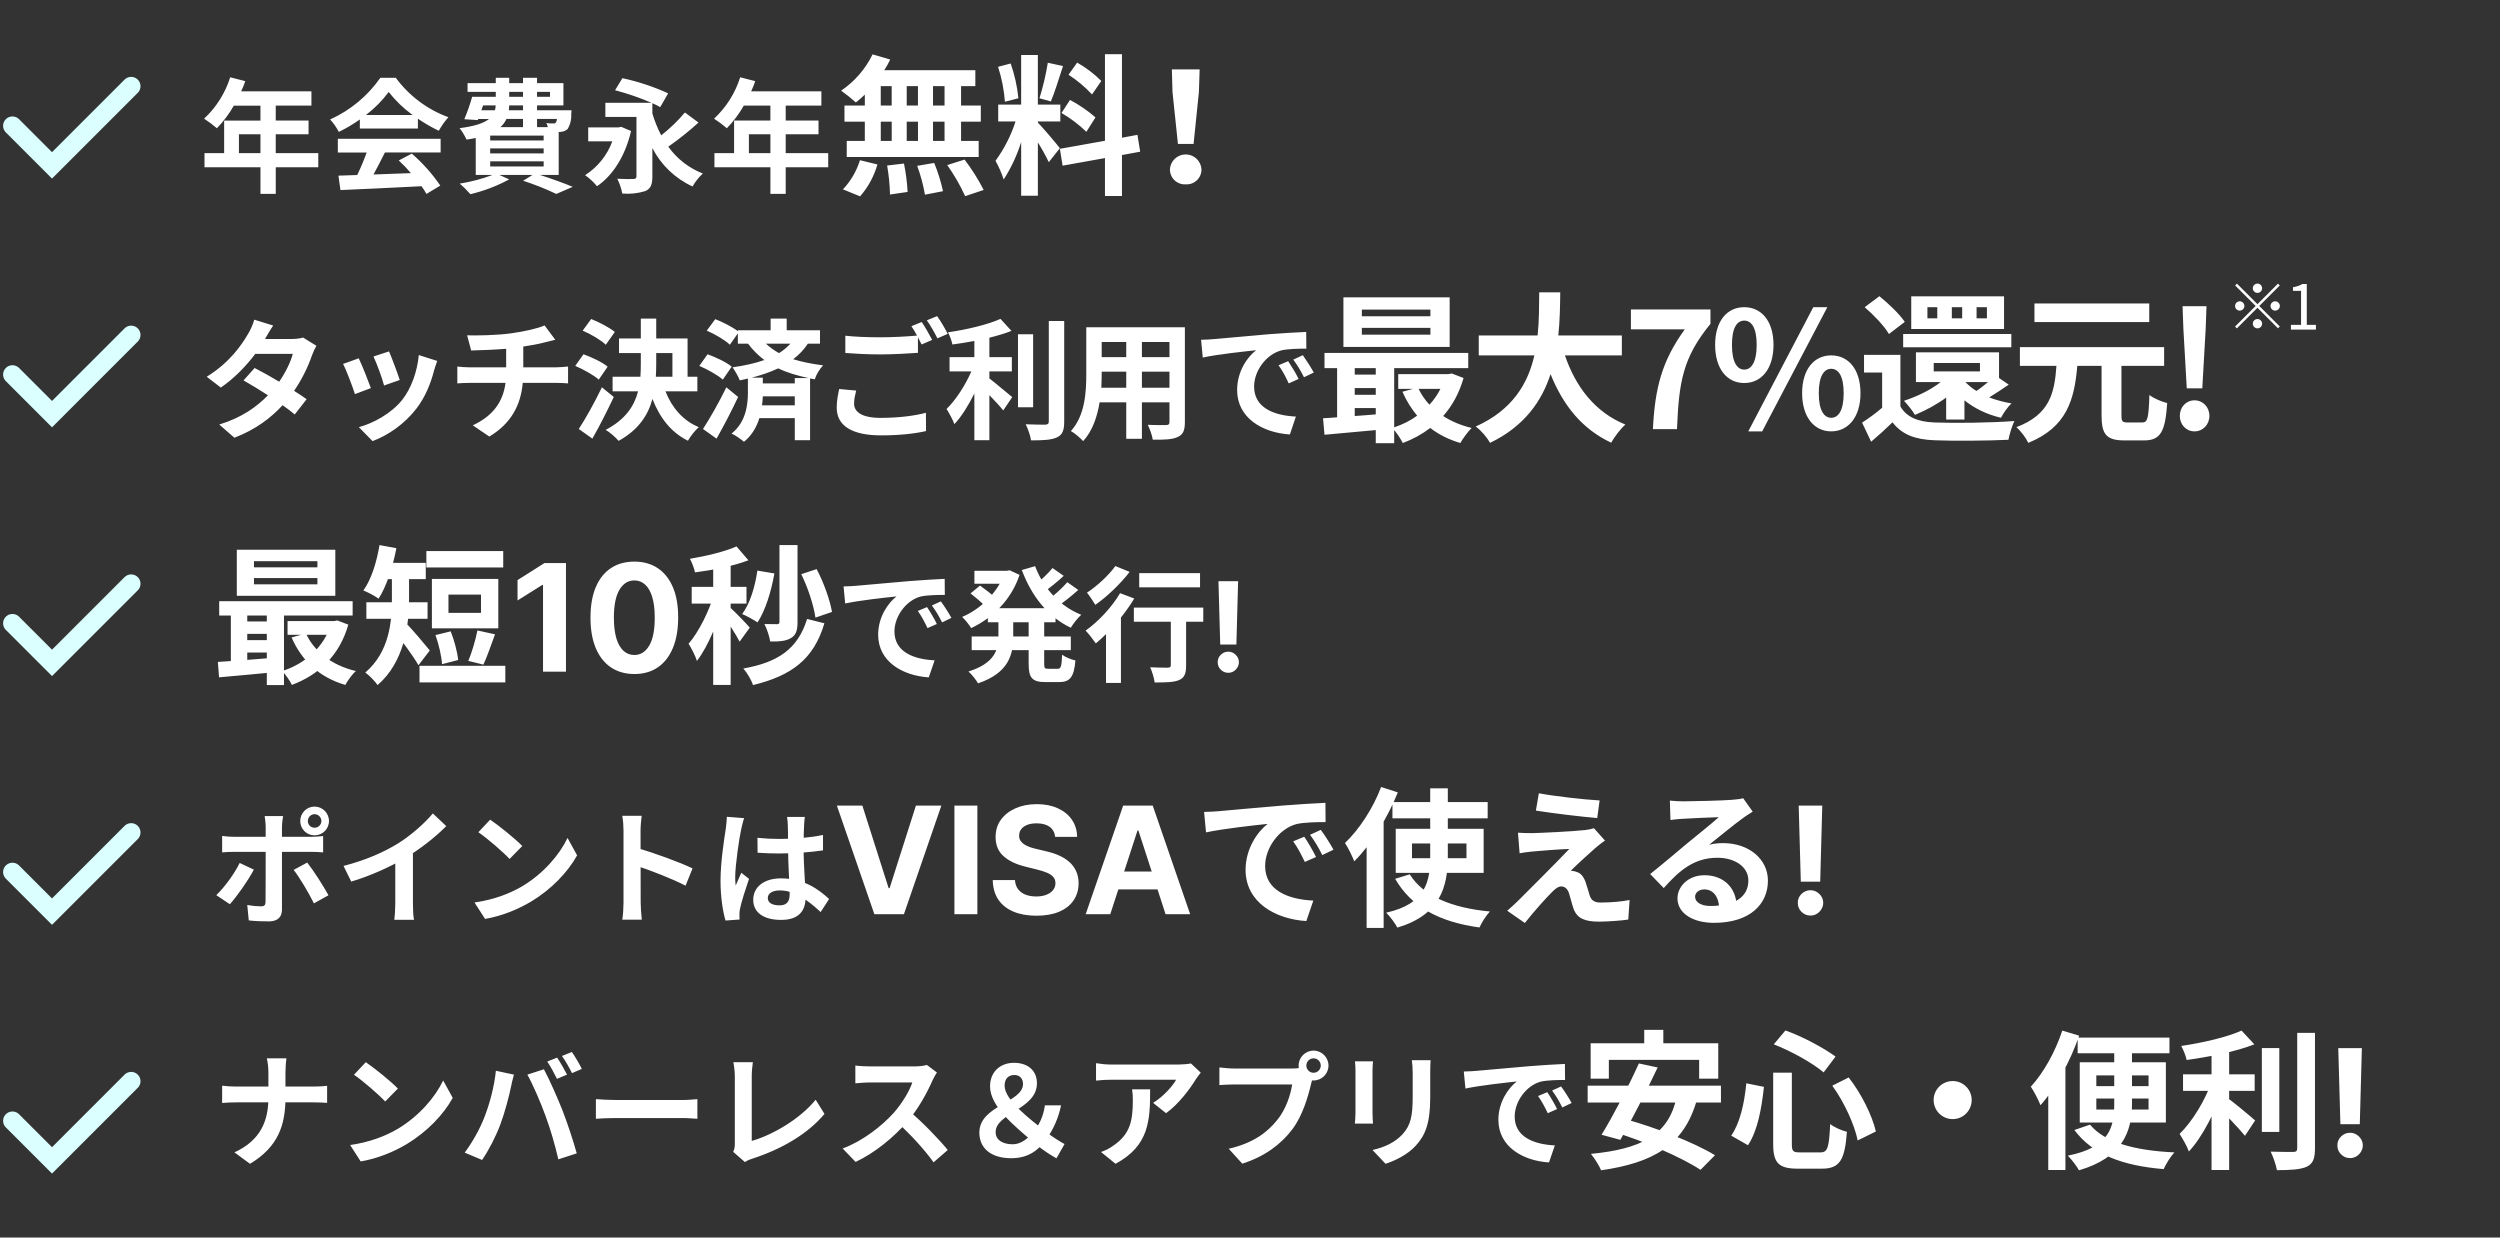 <svg width="402" height="199" viewBox="0 0 402 199" fill="none" xmlns="http://www.w3.org/2000/svg">
<rect x="0" y="0" width="402" height="199" fill="#333333" stroke="none"/>
<path d="M2 20.227L8.364 26.591L21.092 13.863M2 100.227L8.364 106.591L21.092 93.864M2 60.227L8.364 66.591L21.092 53.863M2 180.228L8.364 186.591L21.092 173.862M2 140.226L8.364 146.591L21.092 133.863" stroke="#DBFFFF" stroke-width="3" stroke-linecap="round"/>
<path d="M40.84 92.952V93.96H51.04V92.952H40.84ZM40.84 90.24V91.224H51.04V90.24H40.84ZM38.08 88.392H53.92V95.808H38.08V88.392ZM35.248 96.672H56.704V98.976H35.248V96.672ZM46.24 99.864H54.088V102.072H46.24V99.864ZM38.92 99.936H44.392V101.928H38.92V99.936ZM38.92 102.936H44.392V104.928H38.92V102.936ZM49.192 101.856C50.536 104.784 53.368 106.992 57.232 107.904C56.632 108.408 55.888 109.464 55.528 110.136C51.376 108.936 48.52 106.248 46.888 102.504L49.192 101.856ZM53.248 99.864H53.752L54.232 99.768L56.008 100.44C54.592 105.456 51.208 108.528 46.936 110.136C46.624 109.464 45.904 108.432 45.376 107.904C49.096 106.728 52.192 103.968 53.248 100.272V99.864ZM35.032 106.44C37.432 106.296 40.96 106.032 44.32 105.744V108.072C41.104 108.384 37.744 108.696 35.224 108.912L35.032 106.44ZM42.904 97.416H45.664V110.16H42.904V97.416ZM37.12 97.488H39.76V107.28H37.12V97.488ZM68.56 88.608H80.92V91.248H68.56V88.608ZM67.456 107.064H81.256V109.728H67.456V107.064ZM70.024 102.12L72.472 101.52C73.048 102.96 73.552 104.856 73.672 106.128L71.08 106.8C71.008 105.552 70.552 103.584 70.024 102.12ZM76.768 101.376L79.6 102C78.952 103.752 78.304 105.672 77.728 106.872L75.304 106.272C75.856 104.976 76.48 102.888 76.768 101.376ZM72.112 95.616V98.544H77.344V95.616H72.112ZM69.448 93.096H80.128V101.04H69.448V93.096ZM63.016 91.896H65.776V96.432C65.776 100.464 65.008 106.488 60.712 110.16C60.352 109.584 59.272 108.504 58.744 108.144C62.632 104.808 63.016 99.936 63.016 96.384V91.896ZM61.192 90.504H68.464V93.12H61.192V90.504ZM58.912 96.84H68.752V99.504H58.912V96.84ZM65.248 100.176C66.016 100.872 68.536 103.872 69.112 104.592L67.288 106.968C66.424 105.456 64.528 102.912 63.568 101.712L65.248 100.176ZM61.024 87.648L63.736 88.152C63.16 91.224 62.128 94.32 60.88 96.264C60.328 95.856 59.104 95.208 58.432 94.944C59.704 93.192 60.568 90.384 61.024 87.648ZM91.008 90.546V108H87.318V94.048H87.216L83.219 96.554V93.281L87.54 90.546H91.008ZM102.001 108.384C100.535 108.378 99.273 108.017 98.217 107.301C97.165 106.585 96.356 105.548 95.788 104.19C95.225 102.832 94.947 101.199 94.952 99.29C94.952 97.386 95.234 95.764 95.796 94.423C96.364 93.082 97.174 92.062 98.225 91.364C99.282 90.659 100.54 90.307 102.001 90.307C103.461 90.307 104.717 90.659 105.768 91.364C106.825 92.068 107.637 93.091 108.205 94.432C108.773 95.767 109.055 97.386 109.049 99.29C109.049 101.205 108.765 102.841 108.197 104.199C107.634 105.557 106.827 106.594 105.776 107.31C104.725 108.026 103.467 108.384 102.001 108.384ZM102.001 105.324C103.001 105.324 103.799 104.821 104.396 103.815C104.992 102.81 105.288 101.301 105.282 99.29C105.282 97.966 105.146 96.864 104.873 95.983C104.606 95.102 104.225 94.44 103.731 93.997C103.242 93.554 102.665 93.332 102.001 93.332C101.006 93.332 100.211 93.829 99.614 94.824C99.018 95.818 98.717 97.307 98.711 99.29C98.711 100.631 98.844 101.75 99.112 102.648C99.384 103.54 99.768 104.21 100.262 104.659C100.756 105.102 101.336 105.324 102.001 105.324ZM125.338 87.648H128.242V100.032C128.242 101.352 128.002 102.12 127.186 102.6C126.394 103.08 125.338 103.176 123.85 103.152C123.73 102.36 123.322 101.112 122.914 100.344C123.778 100.368 124.666 100.368 124.954 100.368C125.242 100.344 125.338 100.272 125.338 100.008V87.648ZM121.786 91.752L124.522 92.208C123.994 95.232 123.034 98.232 121.81 100.08C121.258 99.696 120.034 99.024 119.338 98.736C120.586 97.08 121.402 94.416 121.786 91.752ZM128.842 92.328L131.314 91.512C132.466 93.672 133.45 96.48 133.786 98.4L131.122 99.312C130.858 97.416 129.922 94.488 128.842 92.328ZM129.778 99.528L132.562 100.224C130.858 106.008 127.282 108.648 121.09 110.16C120.802 109.296 120.13 108.192 119.53 107.496C125.074 106.512 128.29 104.376 129.778 99.528ZM114.682 89.856H117.49V110.136H114.682V89.856ZM111.226 94.368H120.034V97.056H111.226V94.368ZM114.85 95.448L116.53 96.192C115.618 99.624 113.914 103.896 112.066 106.272C111.802 105.432 111.178 104.232 110.722 103.512C112.402 101.592 114.082 98.112 114.85 95.448ZM118.426 87.864L120.346 90.096C117.898 91.032 114.562 91.68 111.754 92.04C111.634 91.416 111.274 90.456 110.938 89.856C113.602 89.4 116.578 88.704 118.426 87.864ZM117.418 97.704C118.018 98.208 120.106 100.368 120.562 100.92L118.93 103.176C118.354 102.024 116.914 99.84 116.17 98.832L117.418 97.704ZM135.646 94.3C136.426 94.28 137.226 94.24 137.606 94.2C139.266 94.04 142.566 93.76 146.226 93.44C148.306 93.28 150.486 93.14 151.906 93.08L151.926 95.66C150.846 95.66 149.126 95.68 148.046 95.92C145.646 96.56 143.826 99.16 143.826 101.54C143.826 104.82 146.906 106.02 150.286 106.18L149.346 108.92C145.166 108.66 141.206 106.4 141.206 102.06C141.206 99.2 142.826 96.92 144.166 95.9C142.306 96.1 138.206 96.54 135.906 97.04L135.646 94.3ZM149.066 97.62C149.546 98.32 150.266 99.54 150.646 100.34L149.146 101C148.626 99.92 148.206 99.12 147.586 98.24L149.066 97.62ZM151.286 96.7C151.806 97.4 152.566 98.58 152.986 99.36L151.486 100.08C150.946 99 150.486 98.24 149.846 97.36L151.286 96.7ZM158.846 97.8H169.726V100.06H158.846V97.8ZM156.686 91.78H162.346V93.86H156.686V91.78ZM156.246 102.34H172.186V104.54H156.246V102.34ZM161.506 91.78H161.926L162.346 91.7L163.946 92.44C162.586 96.52 159.586 99.38 156.166 101C155.846 100.46 155.186 99.64 154.706 99.2C157.686 97.96 160.466 95.24 161.506 92.2V91.78ZM160.546 98.94H162.926V102.4C162.926 105.24 162.206 108.22 157.266 109.88C156.966 109.34 156.226 108.4 155.726 107.98C159.986 106.64 160.546 104.42 160.546 102.36V98.94ZM166.446 91.04C167.726 94.48 170.346 97.46 173.866 98.86C173.306 99.34 172.566 100.3 172.186 100.94C168.466 99.18 165.866 95.82 164.306 91.66L166.446 91.04ZM156.066 95.42L157.586 94.16C158.346 94.7 159.386 95.48 159.906 96.02L158.326 97.4C157.846 96.88 156.846 96.02 156.066 95.42ZM169.246 91.34L171.046 92.6C170.006 93.56 168.786 94.56 167.846 95.18L166.406 94.08C167.306 93.38 168.546 92.2 169.246 91.34ZM171.626 93.62L173.386 94.86C172.306 95.84 170.986 96.88 169.966 97.56L168.526 96.46C169.506 95.74 170.846 94.52 171.626 93.62ZM165.406 99.04H167.906V106.7C167.906 107.44 167.986 107.54 168.546 107.54C168.786 107.54 169.786 107.54 170.066 107.54C170.606 107.54 170.706 107.16 170.786 105.28C171.286 105.66 172.266 106.06 172.926 106.2C172.706 108.86 172.066 109.68 170.306 109.68C169.866 109.68 168.546 109.68 168.106 109.68C165.926 109.68 165.406 108.96 165.406 106.7V99.04ZM183.186 92.16H192.966V94.44H183.186V92.16ZM188.266 98.38H190.726V107.02C190.726 108.3 190.466 108.98 189.586 109.36C188.726 109.72 187.466 109.74 185.666 109.74C185.586 109.04 185.266 108 184.946 107.3C186.086 107.36 187.406 107.36 187.766 107.36C188.146 107.34 188.266 107.26 188.266 106.96V98.38ZM182.326 97.7H193.486V99.98H182.326V97.7ZM177.846 100.06L179.946 97.96L180.246 98.08V109.82H177.846V100.06ZM180.106 95.38L182.386 96.24C180.806 98.9 178.346 101.7 176.206 103.46C175.866 102.96 175.046 101.88 174.566 101.4C176.606 99.96 178.786 97.64 180.106 95.38ZM179.346 91.02L181.646 91.96C180.186 93.86 178.026 95.94 176.126 97.26C175.806 96.72 175.186 95.78 174.786 95.3C176.446 94.22 178.366 92.42 179.346 91.02ZM199.088 93.454L198.811 103.639H196.212L195.928 93.454H199.088ZM197.511 108.185C197.043 108.185 196.64 108.019 196.304 107.688C195.968 107.351 195.802 106.949 195.807 106.48C195.802 106.016 195.968 105.618 196.304 105.287C196.64 104.955 197.043 104.79 197.511 104.79C197.961 104.79 198.357 104.955 198.697 105.287C199.038 105.618 199.211 106.016 199.216 106.48C199.211 106.793 199.128 107.079 198.967 107.339C198.811 107.595 198.605 107.801 198.349 107.957C198.094 108.109 197.814 108.185 197.511 108.185Z" fill="white"/>
<path d="M49.5 132.02C49.5 132.62 49.98 133.1 50.58 133.1C51.18 133.1 51.68 132.62 51.68 132.02C51.68 131.42 51.18 130.92 50.58 130.92C49.98 130.92 49.5 131.42 49.5 132.02ZM48.28 132.02C48.28 130.74 49.3 129.7 50.58 129.7C51.86 129.7 52.9 130.74 52.9 132.02C52.9 133.3 51.86 134.32 50.58 134.32C49.3 134.32 48.28 133.3 48.28 132.02ZM45.52 131.22C45.46 131.5 45.34 132.48 45.34 132.98C45.34 134.16 45.34 135.86 45.34 137.02C45.34 138.64 45.34 144.6 45.34 146.28C45.34 147.44 44.66 148.16 43.24 148.16C42.18 148.16 41 148.12 40 148L39.76 145.52C40.6 145.68 41.48 145.74 41.98 145.74C42.5 145.74 42.68 145.56 42.7 145.04C42.72 144.28 42.72 137.96 42.72 137.02C42.72 136.32 42.72 134.18 42.72 132.96C42.72 132.44 42.62 131.58 42.56 131.22H45.52ZM35.72 134.42C36.32 134.5 37.02 134.56 37.64 134.56C38.86 134.56 48.56 134.56 50 134.56C50.56 134.56 51.42 134.5 51.96 134.44V137.06C51.34 137 50.56 136.98 50.02 136.98C48.58 136.98 38.96 136.98 37.64 136.98C37.04 136.98 36.28 137 35.72 137.06V134.42ZM40.82 139.84C39.9 141.6 38.04 144.22 36.96 145.4L34.78 143.94C36.12 142.66 37.72 140.46 38.54 138.76L40.82 139.84ZM49.4 138.7C50.42 139.98 52.02 142.5 52.82 143.96L50.48 145.26C49.62 143.54 48.2 141.12 47.22 139.88L49.4 138.7ZM55.24 139.24C58.82 138.32 61.74 137.02 63.98 135.64C66.02 134.38 68.3 132.38 69.6 130.8L71.76 132.84C69.94 134.68 67.5 136.56 65.14 137.98C62.88 139.32 59.64 140.82 56.48 141.76L55.24 139.24ZM63.56 136.94L66.4 136.26V145.28C66.4 146.16 66.44 147.4 66.58 147.9H63.4C63.48 147.42 63.56 146.16 63.56 145.28V136.94ZM78.82 131.8C80.2 132.74 82.8 134.82 83.98 136.04L81.94 138.12C80.9 137 78.38 134.82 76.92 133.82L78.82 131.8ZM76.3 145.12C79.44 144.68 82.02 143.66 83.96 142.52C87.38 140.48 89.98 137.44 91.26 134.74L92.8 137.54C91.3 140.26 88.64 143.02 85.42 144.96C83.38 146.18 80.8 147.28 78 147.76L76.3 145.12ZM100.26 145.1C100.26 143.56 100.26 135.28 100.26 133.6C100.26 132.88 100.2 131.9 100.06 131.18H103.18C103.1 131.9 103 132.76 103 133.6C103 135.8 103.02 143.62 103.02 145.1C103.02 145.66 103.1 147.06 103.2 147.88H100.06C100.2 147.1 100.26 145.88 100.26 145.1ZM102.42 136.36C105.08 137.1 109.4 138.68 111.36 139.64L110.24 142.42C107.96 141.24 104.6 139.96 102.42 139.24V136.36ZM121.8 134.72C122.96 134.84 124.1 134.9 125.32 134.9C127.76 134.9 130.26 134.7 132.34 134.26V136.74C130.24 137.06 127.72 137.22 125.32 137.24C124.14 137.24 123 137.2 121.82 137.12L121.8 134.72ZM129.42 131.36C129.36 131.74 129.32 132.22 129.3 132.64C129.26 133.3 129.22 134.68 129.22 136.12C129.22 139.8 129.54 142.4 129.54 144.3C129.54 146.4 128.5 147.92 125.62 147.92C122.84 147.92 121.12 146.78 121.12 144.68C121.12 142.64 122.84 141.24 125.58 141.24C129.34 141.24 131.76 143.12 133.32 144.56L131.96 146.66C129.66 144.52 127.64 143.18 125.38 143.18C124.24 143.18 123.46 143.64 123.46 144.4C123.46 145.22 124.26 145.58 125.34 145.58C126.56 145.58 126.98 144.94 126.98 143.76C126.98 142.38 126.72 139.02 126.72 136.14C126.72 134.62 126.7 133.28 126.68 132.68C126.68 132.36 126.62 131.74 126.56 131.36H129.42ZM119.66 131.56C119.5 131.96 119.26 133 119.18 133.36C118.88 134.7 118.22 139.1 118.22 141.1C118.22 141.48 118.24 142 118.3 142.4C118.58 141.7 118.92 141.02 119.2 140.34L120.44 141.32C119.88 142.98 119.22 145 119 146.1C118.94 146.38 118.88 146.82 118.9 147.02C118.9 147.24 118.9 147.58 118.92 147.86L116.66 148.02C116.26 146.64 115.86 144.34 115.86 141.64C115.86 138.62 116.46 134.84 116.7 133.3C116.78 132.74 116.86 131.96 116.88 131.34L119.66 131.56ZM138.67 129.545L142.889 142.807H143.051L147.278 129.545H151.369L145.352 147H140.597L134.571 129.545H138.67ZM157.161 129.545V147H153.47V129.545H157.161ZM169.665 134.565C169.597 133.878 169.305 133.344 168.788 132.963C168.271 132.582 167.569 132.392 166.683 132.392C166.08 132.392 165.572 132.477 165.157 132.648C164.742 132.812 164.424 133.043 164.202 133.338C163.987 133.634 163.879 133.969 163.879 134.344C163.867 134.656 163.933 134.929 164.075 135.162C164.222 135.395 164.424 135.597 164.68 135.767C164.935 135.932 165.231 136.077 165.566 136.202C165.901 136.321 166.259 136.423 166.64 136.509L168.208 136.884C168.969 137.054 169.668 137.281 170.305 137.565C170.941 137.849 171.492 138.199 171.958 138.614C172.424 139.028 172.785 139.517 173.04 140.08C173.302 140.642 173.435 141.287 173.441 142.014C173.435 143.082 173.163 144.009 172.623 144.793C172.089 145.571 171.316 146.176 170.305 146.608C169.299 147.034 168.086 147.247 166.665 147.247C165.256 147.247 164.029 147.031 162.984 146.599C161.944 146.168 161.131 145.528 160.546 144.682C159.967 143.83 159.663 142.776 159.634 141.52H163.205C163.245 142.105 163.413 142.594 163.708 142.986C164.009 143.372 164.41 143.665 164.91 143.864C165.415 144.057 165.987 144.153 166.623 144.153C167.248 144.153 167.79 144.062 168.251 143.881C168.717 143.699 169.077 143.446 169.333 143.122C169.589 142.798 169.717 142.426 169.717 142.006C169.717 141.614 169.6 141.284 169.367 141.017C169.14 140.75 168.805 140.523 168.362 140.335C167.924 140.148 167.387 139.977 166.751 139.824L164.85 139.347C163.379 138.989 162.217 138.429 161.364 137.668C160.512 136.906 160.089 135.881 160.094 134.591C160.089 133.534 160.37 132.611 160.938 131.821C161.512 131.031 162.299 130.415 163.299 129.972C164.299 129.528 165.435 129.307 166.708 129.307C168.004 129.307 169.134 129.528 170.1 129.972C171.072 130.415 171.827 131.031 172.367 131.821C172.907 132.611 173.185 133.526 173.202 134.565H169.665ZM178.533 147H174.579L180.604 129.545H185.36L191.377 147H187.423L183.05 133.534H182.914L178.533 147ZM178.286 140.139H187.627V143.02H178.286V140.139ZM193.617 130.56C194.553 130.536 195.513 130.488 195.969 130.44C197.961 130.248 201.921 129.912 206.313 129.528C208.809 129.336 211.425 129.168 213.129 129.096L213.153 132.192C211.857 132.192 209.793 132.216 208.497 132.504C205.617 133.272 203.433 136.392 203.433 139.248C203.433 143.184 207.129 144.624 211.185 144.816L210.057 148.104C205.041 147.792 200.289 145.08 200.289 139.872C200.289 136.44 202.233 133.704 203.841 132.48C201.609 132.72 196.689 133.248 193.929 133.848L193.617 130.56ZM209.721 134.544C210.297 135.384 211.161 136.848 211.617 137.808L209.817 138.6C209.193 137.304 208.689 136.344 207.945 135.288L209.721 134.544ZM212.385 133.44C213.009 134.28 213.921 135.696 214.425 136.632L212.625 137.496C211.977 136.2 211.425 135.288 210.657 134.232L212.385 133.44ZM223.905 128.976H239.217V131.592H223.905V128.976ZM227.049 135.624V138H235.809V135.624H227.049ZM224.433 133.272H238.569V140.352H224.433V133.272ZM226.689 140.592C228.825 144.048 233.361 145.992 239.577 146.568C238.977 147.192 238.257 148.344 237.897 149.136C231.393 148.248 226.953 145.824 224.337 141.312L226.689 140.592ZM229.977 126.768H232.809V137.736C232.809 142.632 231.585 147.096 224.697 149.16C224.361 148.512 223.521 147.36 222.897 146.76C229.353 145.32 229.977 141.648 229.977 137.712V126.768ZM222.081 126.552L224.769 127.416C223.137 131.496 220.497 135.792 217.761 138.504C217.521 137.832 216.753 136.248 216.273 135.552C218.553 133.392 220.785 129.984 222.081 126.552ZM219.753 133.248L222.465 130.512L222.489 130.536V149.208H219.753V133.248ZM247.449 127.56C250.137 128.064 254.745 128.568 257.217 128.712L256.833 131.544C254.313 131.328 249.849 130.8 246.969 130.344L247.449 127.56ZM258.081 135.168C257.433 135.6 256.929 136.032 256.497 136.392C255.417 137.328 253.161 139.416 252.585 140.016C252.801 140.016 253.233 140.088 253.521 140.208C254.193 140.4 254.625 140.928 254.961 141.84C255.177 142.464 255.441 143.376 255.633 144.024C255.873 144.768 256.401 145.128 257.337 145.128C259.161 145.128 260.817 144.96 262.041 144.72L261.825 147.864C260.841 148.032 258.369 148.2 257.121 148.2C254.865 148.2 253.617 147.696 253.041 146.16C252.777 145.44 252.513 144.312 252.321 143.712C252.057 142.848 251.553 142.536 251.049 142.536C250.569 142.536 250.065 142.92 249.489 143.52C248.649 144.36 246.849 146.328 245.193 148.416L242.361 146.448C242.793 146.064 243.369 145.56 244.017 144.936C245.265 143.688 250.161 138.816 252.345 136.512C250.665 136.56 247.809 136.8 246.441 136.92C245.601 136.992 244.857 137.112 244.353 137.208L244.089 133.896C244.641 133.944 245.505 133.968 246.369 133.968C247.521 133.944 252.945 133.704 254.961 133.464C255.393 133.416 256.065 133.272 256.305 133.176L258.081 135.168ZM268.514 128.736C269.186 128.808 270.002 128.856 270.674 128.856C271.97 128.856 277.082 128.736 278.45 128.616C279.458 128.544 280.01 128.448 280.298 128.352L281.834 130.512C281.282 130.872 280.706 131.208 280.178 131.616C278.882 132.528 276.362 134.64 274.826 135.84C275.642 135.624 276.362 135.576 277.106 135.576C281.186 135.576 284.282 138.12 284.282 141.6C284.282 145.392 281.402 148.392 275.594 148.392C272.258 148.392 269.738 146.88 269.738 144.456C269.738 142.512 271.514 140.736 274.058 140.736C277.346 140.736 279.17 142.944 279.242 145.584L276.434 145.944C276.386 144.216 275.474 143.016 274.058 143.016C273.17 143.016 272.57 143.568 272.57 144.192C272.57 145.08 273.554 145.68 275.018 145.68C279.074 145.68 281.138 144.144 281.138 141.576C281.138 139.392 278.978 137.928 276.17 137.928C272.474 137.928 270.098 139.896 267.53 142.8L265.346 140.544C267.05 139.2 269.954 136.752 271.346 135.576C272.69 134.472 275.21 132.456 276.386 131.4C275.162 131.448 271.85 131.568 270.554 131.664C269.906 131.712 269.162 131.76 268.61 131.856L268.514 128.736ZM293.021 129.545L292.689 141.767H289.57L289.229 129.545H293.021ZM291.129 147.222C290.567 147.222 290.084 147.023 289.68 146.625C289.277 146.222 289.078 145.739 289.084 145.176C289.078 144.619 289.277 144.142 289.68 143.744C290.084 143.347 290.567 143.148 291.129 143.148C291.669 143.148 292.143 143.347 292.553 143.744C292.962 144.142 293.169 144.619 293.175 145.176C293.169 145.551 293.07 145.895 292.876 146.207C292.689 146.514 292.442 146.761 292.135 146.949C291.828 147.131 291.493 147.222 291.129 147.222Z" fill="white"/>
<path d="M43.16 172.52C43.16 171.86 43.08 170.82 42.9 170.18H46.06C45.96 170.82 45.9 171.92 45.9 172.54C45.9 173.66 45.9 175.16 45.9 176.5C45.9 180.84 44.78 184.4 40.2 187.14L37.7 185.3C41.92 183.36 43.16 180.22 43.16 176.5C43.16 175.16 43.16 173.64 43.16 172.52ZM35.72 174.58C36.34 174.66 37.16 174.72 37.96 174.72C39.1 174.72 49.18 174.72 50.4 174.72C51.32 174.72 52.18 174.66 52.6 174.6V177.34C52.18 177.3 51.18 177.26 50.38 177.26C49.18 177.26 39.1 177.26 38.02 177.26C37.16 177.26 36.36 177.3 35.72 177.36V174.58ZM58.82 170.8C60.2 171.74 62.8 173.82 63.98 175.04L61.94 177.12C60.9 176 58.38 173.82 56.92 172.82L58.82 170.8ZM56.3 184.12C59.44 183.68 62.02 182.66 63.96 181.52C67.38 179.48 69.98 176.44 71.26 173.74L72.8 176.54C71.3 179.26 68.64 182.02 65.42 183.96C63.38 185.18 60.8 186.28 58 186.76L56.3 184.12ZM89.58 170.06C90.08 170.78 90.8 172.06 91.18 172.8L89.56 173.48C89.16 172.66 88.54 171.48 88 170.7L89.58 170.06ZM91.96 169.16C92.48 169.9 93.22 171.18 93.56 171.88L91.98 172.56C91.56 171.72 90.92 170.56 90.36 169.8L91.96 169.16ZM77.84 179.78C78.72 177.56 79.48 174.74 79.74 172.18L82.64 172.8C82.48 173.36 82.24 174.34 82.16 174.8C81.88 176.2 81.16 178.94 80.46 180.8C79.74 182.74 78.56 185.02 77.52 186.52L74.72 185.34C75.96 183.7 77.14 181.56 77.84 179.78ZM87.7 179.38C86.94 177.28 85.66 174.32 84.8 172.8L87.46 171.94C88.3 173.48 89.66 176.56 90.42 178.48C91.14 180.3 92.2 183.48 92.74 185.46L89.78 186.42C89.24 184.06 88.5 181.54 87.7 179.38ZM95.82 176.74C96.56 176.8 98 176.88 99.04 176.88C101.4 176.88 108 176.88 109.78 176.88C110.72 176.88 111.6 176.78 112.14 176.74V179.9C111.66 179.88 110.64 179.78 109.8 179.78C107.98 179.78 101.4 179.78 99.04 179.78C97.92 179.78 96.58 179.84 95.82 179.9V176.74ZM117.9 185.22C118.12 184.72 118.16 184.38 118.16 183.92C118.16 182.4 118.16 175.3 118.16 173.06C118.16 172.32 118.04 171.36 117.92 170.8H121.06C120.96 171.56 120.88 172.3 120.88 173.06C120.88 175.28 120.88 181.94 120.88 183.46C124.14 182.54 128.6 179.98 131.16 176.84L132.58 179.12C129.84 182.38 125.68 184.78 120.96 186.32C120.7 186.4 120.26 186.54 119.78 186.86L117.9 185.22ZM150.66 172.46C150.5 172.68 150.14 173.28 149.96 173.7C149.14 175.6 147.66 178.32 145.94 180.32C143.7 182.9 140.68 185.38 137.58 186.84L135.5 184.68C138.74 183.48 141.82 181.04 143.7 178.96C145.02 177.46 146.24 175.48 146.7 174.06C145.86 174.06 140.76 174.06 139.9 174.06C139.08 174.06 137.98 174.16 137.54 174.2V171.34C138.08 171.42 139.32 171.48 139.9 171.48C140.96 171.48 146.08 171.48 146.96 171.48C147.84 171.48 148.62 171.38 149.04 171.24L150.66 172.46ZM146.2 178.66C148.26 180.34 151.1 183.32 152.4 184.92L150.12 186.9C148.64 184.84 146.46 182.46 144.32 180.52L146.2 178.66ZM162.6 186.24C159.26 186.24 157.48 184.56 157.48 182.12C157.48 177.74 164.5 177.3 164.5 174.3C164.5 173.44 163.98 172.86 163.1 172.86C162.16 172.86 161.54 173.46 161.54 174.58C161.54 176.88 165.54 179.9 168.2 182C169.38 182.92 170.54 183.62 171.18 183.96L169.88 186.26C168.8 185.64 167.82 185.04 166.38 183.84C163.04 181 159.2 177.9 159.2 174.68C159.2 172.36 160.84 170.9 163.04 170.9C165.28 170.9 166.74 172.14 166.74 174.2C166.74 178.38 160.1 178.96 160.1 182.04C160.1 183.34 161.26 184 162.86 184C164.12 184 165.34 183.12 166.34 181.8C167.2 180.7 167.78 179.42 168.02 177.74H170.62C170.2 179.76 169.44 181.5 168.26 183.18C166.92 185.06 165.26 186.24 162.6 186.24ZM193.08 172.48C192.88 172.74 192.5 173.22 192.32 173.5C191.38 175.06 189.48 177.6 187.5 179L185.42 177.34C187.04 176.36 188.6 174.6 189.12 173.62C187.9 173.62 179.94 173.62 178.68 173.62C177.86 173.62 177.18 173.66 176.24 173.76V170.96C177.02 171.08 177.86 171.18 178.68 171.18C179.94 171.18 188.42 171.18 189.46 171.18C190.02 171.18 191.12 171.1 191.5 171L193.08 172.48ZM184.94 175.16C184.94 180.12 184.82 184.2 179.38 187.14L177.04 185.24C177.7 185.02 178.42 184.68 179.16 184.12C181.68 182.36 182.16 180.26 182.16 176.98C182.16 176.34 182.14 175.82 182.04 175.16H184.94ZM210.06 171.34C210.06 171.98 210.58 172.5 211.22 172.5C211.86 172.5 212.38 171.98 212.38 171.34C212.38 170.7 211.86 170.18 211.22 170.18C210.58 170.18 210.06 170.7 210.06 171.34ZM208.82 171.34C208.82 170.02 209.9 168.94 211.22 168.94C212.54 168.94 213.62 170.02 213.62 171.34C213.62 172.66 212.54 173.74 211.22 173.74C209.9 173.74 208.82 172.66 208.82 171.34ZM211.26 172.92C211.06 173.3 210.92 173.88 210.82 174.3C210.36 176.26 209.48 179.38 207.8 181.6C206 184 203.34 185.98 199.76 187.12L197.58 184.72C201.56 183.8 203.82 182.06 205.42 180.04C206.76 178.38 207.52 176.1 207.78 174.38C206.56 174.38 199.96 174.38 198.46 174.38C197.54 174.38 196.6 174.44 196.08 174.48V171.64C196.68 171.72 197.8 171.82 198.46 171.82C199.96 171.82 206.6 171.82 207.72 171.82C208.12 171.82 208.76 171.8 209.28 171.66L211.26 172.92ZM230.04 170.48C230 171.04 229.98 171.68 229.98 172.5C229.98 173.52 229.98 175.46 229.98 176.44C229.98 180.76 229.14 182.6 227.64 184.24C226.32 185.7 224.26 186.66 222.8 187.14L220.7 184.92C222.7 184.46 224.3 183.7 225.52 182.4C226.88 180.9 227.16 179.4 227.16 176.28C227.16 175.28 227.16 173.36 227.16 172.5C227.16 171.68 227.1 171.04 227.02 170.48H230.04ZM220.78 170.66C220.74 171.12 220.7 171.56 220.7 172.18C220.7 173.06 220.7 177.82 220.7 178.94C220.7 179.44 220.74 180.22 220.78 180.68H217.86C217.9 180.32 217.96 179.54 217.96 178.92C217.96 177.78 217.96 173.06 217.96 172.18C217.96 171.82 217.94 171.12 217.88 170.66H220.78ZM235.38 172.3C236.16 172.28 236.96 172.24 237.34 172.2C239 172.04 242.3 171.76 245.96 171.44C248.04 171.28 250.22 171.14 251.64 171.08L251.66 173.66C250.58 173.66 248.86 173.68 247.78 173.92C245.38 174.56 243.56 177.16 243.56 179.54C243.56 182.82 246.64 184.02 250.02 184.18L249.08 186.92C244.9 186.66 240.94 184.4 240.94 180.06C240.94 177.2 242.56 174.92 243.9 173.9C242.04 174.1 237.94 174.54 235.64 175.04L235.38 172.3ZM248.8 175.62C249.28 176.32 250 177.54 250.38 178.34L248.88 179C248.36 177.92 247.94 177.12 247.32 176.24L248.8 175.62ZM251.02 174.7C251.54 175.4 252.3 176.58 252.72 177.36L251.22 178.08C250.68 177 250.22 176.24 249.58 175.36L251.02 174.7ZM264.392 165.6H267.464V169.968H264.392V165.6ZM255.776 167.76H276.296V173.448H273.224V170.424H258.704V173.448H255.776V167.76ZM263.528 171L266.552 171.648C264.728 175.512 262.28 180.288 260.552 183.288L257.528 182.472C259.328 179.544 261.872 174.696 263.528 171ZM269.576 176.496L272.84 176.928C270.728 184.296 265.688 186.984 257.456 188.184C257.192 187.488 256.352 186.192 255.824 185.544C263.696 184.776 268.28 182.64 269.576 176.496ZM255.296 174.576H276.728V177.288H255.296V174.576ZM259.328 181.968L261.416 179.976C266.048 181.248 272.408 183.696 275.768 185.76L273.44 188.112C270.416 186.096 264.176 183.408 259.328 181.968ZM285.128 172.488H288.128V183.96C288.128 185.136 288.32 185.304 289.448 185.304C289.952 185.304 292.112 185.304 292.736 185.304C293.912 185.304 294.104 184.512 294.296 180.744C294.944 181.272 296.168 181.8 296.984 181.992C296.648 186.504 295.856 187.92 292.976 187.92C292.328 187.92 289.688 187.92 289.064 187.92C285.992 187.92 285.128 186.984 285.128 183.96V172.488ZM285.224 167.928L287.096 165.696C289.928 166.704 293.24 168.504 295.16 169.896L293.24 172.44C291.416 170.904 288.056 169.032 285.224 167.928ZM280.808 174.192L283.64 174.768C283.28 178.104 282.656 181.8 281.072 184.152L278.384 182.616C279.8 180.552 280.496 177.408 280.808 174.192ZM294.632 174.576L297.272 173.256C299.336 175.896 301.064 179.424 301.64 181.944L298.712 183.384C298.232 180.912 296.552 177.216 294.632 174.576ZM314 173.832C315.68 173.832 317.048 175.2 317.048 176.88C317.048 178.584 315.68 179.952 314 179.952C312.296 179.952 310.928 178.584 310.928 176.88C310.928 175.2 312.296 173.832 314 173.832ZM334.088 166.848H348.848V169.368H334.088V166.848ZM336.08 180.84C338.408 183.696 343.28 185.016 349.64 185.304C349.016 185.976 348.272 187.2 347.912 187.992C341.264 187.44 336.488 185.64 333.56 181.704L336.08 180.84ZM337.088 176.64V178.416H345.488V176.64H337.088ZM337.088 172.92V174.648H345.488V172.92H337.088ZM334.424 170.808H348.272V180.504H334.424V170.808ZM339.968 167.592H342.824V177.504C342.824 182.04 341.24 186.144 334.304 188.184C333.944 187.536 333.104 186.408 332.504 185.832C339.368 184.464 339.968 181.08 339.968 177.456V167.592ZM331.616 165.72L334.328 166.536C332.912 170.616 330.584 174.96 328.112 177.72C327.848 177.024 327.056 175.44 326.552 174.744C328.592 172.536 330.488 169.128 331.616 165.72ZM329.36 172.344L332.096 169.608L332.12 169.632V188.136H329.36V172.344ZM351.032 172.752H362.552V175.416H351.032V172.752ZM363.704 168.528H366.512V182.016H363.704V168.528ZM355.616 168H358.448V188.136H355.616V168ZM369.392 166.08H372.248V184.632C372.248 186.336 371.912 187.128 370.928 187.608C369.92 188.064 368.336 188.16 366.128 188.16C365.984 187.32 365.528 186 365.12 185.184C366.704 185.232 368.24 185.232 368.744 185.232C369.2 185.232 369.392 185.088 369.392 184.632V166.08ZM360.44 165.72L362.504 167.928C359.456 169.128 355.232 169.944 351.608 170.448C351.488 169.8 351.08 168.792 350.744 168.192C354.248 167.664 358.112 166.776 360.44 165.72ZM355.592 174.024L357.536 174.864C356.336 178.464 354.224 182.76 351.968 185.16C351.68 184.296 350.96 183.096 350.48 182.328C352.544 180.336 354.632 176.832 355.592 174.024ZM358.016 176.448C358.952 177.048 361.928 179.544 362.624 180.168L360.992 182.64C359.936 181.344 357.704 179.016 356.528 177.936L358.016 176.448ZM379.787 168.545L379.455 180.767H376.335L375.994 168.545H379.787ZM377.895 186.222C377.332 186.222 376.849 186.023 376.446 185.625C376.043 185.222 375.844 184.739 375.849 184.176C375.844 183.619 376.043 183.142 376.446 182.744C376.849 182.347 377.332 182.148 377.895 182.148C378.435 182.148 378.909 182.347 379.318 182.744C379.727 183.142 379.935 183.619 379.94 184.176C379.935 184.551 379.835 184.895 379.642 185.207C379.455 185.514 379.207 185.761 378.901 185.949C378.594 186.131 378.259 186.222 377.895 186.222Z" fill="white"/>
<path d="M363.75 46.35C363.75 46.76 363.41 47.1 363 47.1C362.59 47.1 362.25 46.76 362.25 46.35C362.25 45.94 362.59 45.6 363 45.6C363.41 45.6 363.75 45.94 363.75 46.35ZM359.7 45.61L363 48.91L366.3 45.61L366.59 45.9L363.29 49.2L366.59 52.5L366.3 52.79L363 49.49L359.69 52.8L359.4 52.51L362.71 49.2L359.41 45.9L359.7 45.61ZM360.15 48.45C360.56 48.45 360.9 48.79 360.9 49.2C360.9 49.61 360.56 49.95 360.15 49.95C359.74 49.95 359.4 49.61 359.4 49.2C359.4 48.79 359.74 48.45 360.15 48.45ZM365.85 49.95C365.44 49.95 365.1 49.61 365.1 49.2C365.1 48.79 365.44 48.45 365.85 48.45C366.26 48.45 366.6 48.79 366.6 49.2C366.6 49.61 366.26 49.95 365.85 49.95ZM362.25 52.05C362.25 51.64 362.59 51.3 363 51.3C363.41 51.3 363.75 51.64 363.75 52.05C363.75 52.46 363.41 52.8 363 52.8C362.59 52.8 362.25 52.46 362.25 52.05ZM368.38 53V52.24H370.01V46.77H368.71V46.19C369.36 46.07 369.83 45.9 370.23 45.67H370.93V52.24H372.4V53H368.38ZM48.737 54.279L50.879 55.602C50.607 56.079 50.375 56.578 50.186 57.093C49.481 59.132 48.506 61.067 47.288 62.847C48.065 63.33 48.779 63.813 49.304 64.191L47.393 66.648C46.889 66.207 46.217 65.703 45.44 65.157C43.571 67.194 41.093 69.084 37.691 70.386L35.255 68.265C38.972 67.131 41.345 65.346 43.088 63.561C41.801 62.727 40.492 61.929 39.161 61.167L40.946 59.172C42.285 59.865 43.602 60.6 44.894 61.377C45.923 59.886 46.763 58.164 47.078 56.904H41.051C39.581 58.857 37.628 60.873 35.507 62.322L33.239 60.579C36.935 58.311 38.888 55.434 39.938 53.607C40.253 53.103 40.694 52.137 40.883 51.402L43.928 52.347C43.424 53.082 42.878 54.048 42.626 54.489L42.605 54.51H46.91C47.561 54.51 48.275 54.426 48.737 54.279ZM62.555 56.505C62.954 57.408 63.983 60.138 64.277 61.104L61.757 61.986C61.505 60.957 60.581 58.416 60.056 57.324L62.555 56.505ZM67.343 57.093L70.304 58.038C70.052 58.71 69.926 59.151 69.8 59.571C69.254 61.692 68.372 63.876 66.944 65.724C64.991 68.244 62.366 70.008 59.909 70.932L57.704 68.685C60.014 68.076 62.933 66.48 64.676 64.296C66.104 62.511 67.112 59.718 67.343 57.093ZM57.683 57.618C58.208 58.689 59.216 61.23 59.636 62.406L57.074 63.372C56.717 62.238 55.667 59.445 55.163 58.521L57.683 57.618ZM84.143 59.067H89.435C89.876 59.067 90.884 58.983 91.346 58.941V61.65C90.731 61.601 90.115 61.573 89.498 61.566H84.059C83.744 65.094 82.232 68.076 78.683 70.197L76.016 68.391C79.208 66.921 80.888 64.674 81.287 61.566H75.512C74.861 61.566 74.084 61.608 73.538 61.65V58.941C74.179 59.017 74.824 59.059 75.47 59.067H81.392V56.085C79.376 56.253 77.171 56.316 75.764 56.358L75.113 53.922C76.709 53.964 79.964 53.922 82.274 53.586C84.374 53.292 86.516 52.809 87.566 52.326L89.288 54.636C88.574 54.804 88.028 54.951 87.671 55.035C86.642 55.308 85.403 55.539 84.143 55.728V59.067ZM98.864 53.376L97.415 55.434C96.659 54.699 95.021 53.733 93.698 53.166L95.063 51.297C96.344 51.801 98.024 52.683 98.864 53.376ZM97.709 58.962L96.281 61.041C95.483 60.327 93.824 59.403 92.501 58.836L93.824 56.967C95.126 57.429 96.869 58.248 97.709 58.962ZM96.785 62.28L98.696 63.834C97.646 66.06 96.428 68.475 95.252 70.533L93.068 68.979C94.118 67.383 95.609 64.737 96.785 62.28ZM105.521 56.778V58.521C105.521 59.214 105.5 59.886 105.458 60.579H108.125V56.778H105.521ZM112.136 62.931H107.012C108.02 65.514 109.805 67.635 112.367 68.685C111.779 69.189 111.002 70.176 110.624 70.869C107.894 69.525 106.109 67.194 104.912 64.149C104.219 66.732 102.686 69.126 99.473 70.89C99.032 70.365 98.066 69.504 97.394 69.126C100.586 67.446 101.993 65.283 102.602 62.931H98.507V60.579H102.98C103.022 59.886 103.043 59.193 103.043 58.5V56.778H99.536V54.426H103.043V51.234H105.521V54.426H110.561V60.579H112.136V62.931ZM116.798 62.28L118.688 63.834C117.617 66.11 116.462 68.344 115.223 70.533L113.039 68.979C114.089 67.383 115.601 64.737 116.798 62.28ZM117.659 58.962L116.231 61.041C115.433 60.327 113.774 59.403 112.451 58.836L113.774 56.967C115.076 57.429 116.819 58.248 117.659 58.962ZM127.802 60.789H129.986C128.264 60.411 126.626 59.949 125.135 59.235C123.833 59.844 122.405 60.327 120.893 60.726H122.657V61.65H127.802V60.789ZM122.531 65.178H127.802V63.729H122.657C122.636 64.17 122.615 64.674 122.531 65.178ZM127.088 55.266H123.161C123.798 55.852 124.503 56.36 125.261 56.778C125.94 56.366 126.556 55.856 127.088 55.266ZM131.855 55.266H129.902C129.272 56.232 128.474 57.051 127.55 57.765C129.041 58.227 130.637 58.521 132.359 58.752C131.813 59.319 131.246 60.222 131.015 60.999L130.259 60.852V70.785H127.802V67.236H122.111C121.67 68.622 120.935 69.987 119.633 71.037C119.192 70.659 118.247 69.987 117.638 69.714C119.99 67.866 120.263 64.947 120.263 63.162V60.873C119.843 60.978 119.402 61.083 118.961 61.167C118.751 60.6 118.163 59.55 117.785 59.067C119.612 58.815 121.376 58.437 122.909 57.891C121.912 57.147 121.028 56.263 120.284 55.266H118.646V53.607L117.365 55.434C116.609 54.699 114.971 53.733 113.648 53.166L115.013 51.318C116.21 51.78 117.764 52.578 118.646 53.25V53.103H123.917V51.234H126.5V53.103H131.855V55.266ZM134.942 62.553L137.672 62.805C137.483 63.561 137.336 64.212 137.336 64.905C137.336 66.228 138.575 67.194 141.578 67.194C144.392 67.194 147.038 66.879 148.886 66.375L148.907 69.315C147.101 69.735 144.602 70.008 141.683 70.008C136.916 70.008 134.543 68.412 134.543 65.556C134.543 64.359 134.774 63.351 134.942 62.553ZM146.555 52.452L148.214 51.78C148.739 52.557 149.495 53.88 149.894 54.657L148.193 55.392C148.025 55.056 147.815 54.657 147.605 54.237V56.736C146.156 56.841 143.573 56.988 141.599 56.988C139.415 56.988 137.609 56.883 135.929 56.757V53.985C137.462 54.153 139.394 54.237 141.578 54.237C143.573 54.237 145.862 54.111 147.458 53.964C147.185 53.444 146.884 52.939 146.555 52.452ZM149.033 51.507L150.692 50.835C151.259 51.612 152.036 52.956 152.393 53.691L150.734 54.405C150.293 53.523 149.621 52.305 149.033 51.507ZM159.092 59.718V60.852C160.121 61.629 162.2 63.414 162.767 63.855L161.318 65.997C160.814 65.346 159.932 64.401 159.092 63.54V70.785H156.677V63.267C155.732 65.178 154.619 66.984 153.464 68.202C153.212 67.467 152.603 66.396 152.204 65.766C153.716 64.296 155.249 61.902 156.194 59.718H152.687V57.429H156.677V54.825C155.507 55.05 154.331 55.239 153.149 55.392C152.999 54.712 152.759 54.055 152.435 53.439C155.459 52.998 158.84 52.2 160.877 51.276L162.641 53.208C161.591 53.628 160.373 53.985 159.092 54.3V57.429H162.704V59.718H159.092ZM166.127 53.754V65.493H163.691V53.754H166.127ZM168.647 51.612H171.125V67.782C171.125 69.231 170.831 69.924 169.97 70.323C169.109 70.743 167.702 70.827 165.791 70.806C165.686 70.092 165.308 68.937 164.93 68.223C166.295 68.286 167.639 68.286 168.08 68.286C168.479 68.265 168.647 68.139 168.647 67.761V51.612ZM183.62 62.343H188.051V59.76H183.62V62.343ZM177.089 62.343H181.1V59.76H177.152V60.138C177.152 60.81 177.131 61.566 177.089 62.343ZM181.1 54.993H177.152V57.429H181.1V54.993ZM188.051 57.429V54.993H183.62V57.429H188.051ZM190.529 52.62V67.866C190.529 69.21 190.235 69.882 189.395 70.26C188.534 70.68 187.253 70.722 185.363 70.701C185.279 70.029 184.88 68.958 184.565 68.307C185.741 68.37 187.127 68.349 187.505 68.349C187.904 68.349 188.051 68.223 188.051 67.845V64.695H183.62V70.554H181.1V64.695H176.816C176.438 66.984 175.682 69.294 174.17 70.932C173.771 70.47 172.763 69.609 172.196 69.315C174.485 66.795 174.674 63.057 174.674 60.117V52.62H190.529ZM207.14 58.08C207.644 58.836 208.421 60.096 208.82 60.936L207.224 61.65C206.699 60.495 206.258 59.676 205.586 58.731L207.14 58.08ZM209.492 57.114C210.017 57.849 210.815 59.088 211.256 59.907L209.681 60.663C209.193 59.668 208.617 58.719 207.959 57.828L209.492 57.114ZM193.133 54.636C193.973 54.615 194.771 54.573 195.17 54.531C196.913 54.384 200.357 54.069 204.158 53.733C206.3 53.565 208.568 53.439 210.038 53.376L210.059 56.064C208.946 56.064 207.161 56.085 206.048 56.337C203.528 57.009 201.659 59.697 201.659 62.154C201.659 65.577 204.851 66.816 208.379 66.984L207.413 69.861C203.045 69.588 198.929 67.236 198.929 62.721C198.929 59.718 200.588 57.366 201.995 56.316C200.189 56.505 195.821 56.967 193.406 57.492L193.133 54.636ZM230.01 50.852V49.786H218.986V50.852H230.01ZM230.01 53.816V52.724H218.986V53.816H230.01ZM233.104 47.81V55.792H216.022V47.81H233.104ZM231.622 62.526H228.112C228.554 63.462 229.152 64.32 229.854 65.074C230.556 64.32 231.154 63.462 231.622 62.526ZM217.842 65.62V66.894C218.934 66.816 220.078 66.738 221.222 66.634V65.62H217.842ZM217.842 62.396V63.488H221.222V62.396H217.842ZM221.222 59.198H217.842V60.238H221.222V59.198ZM233.442 60.056L235.34 60.784C234.638 63.228 233.52 65.256 232.064 66.894C233.364 67.752 234.924 68.402 236.64 68.818C236.042 69.39 235.236 70.508 234.82 71.236C232.974 70.69 231.362 69.884 229.984 68.818C228.639 69.84 227.15 70.655 225.564 71.236C225.278 70.638 224.706 69.78 224.186 69.156V71.262H221.222V69.156C218.232 69.442 215.268 69.702 212.98 69.91L212.746 67.258C213.422 67.206 214.202 67.18 215.008 67.102V59.198H212.98V56.754H236.094V59.198H224.186V68.714C225.512 68.272 226.786 67.648 227.878 66.842C226.91 65.678 226.114 64.383 225.512 62.994L227.228 62.526H224.836V60.16H232.922L233.442 60.056ZM260.794 57.144H251.642C253.358 62.214 256.504 66.296 261.366 68.272C260.586 68.922 259.572 70.3 259.078 71.184C254.372 68.974 251.356 65.178 249.328 60.16C247.924 64.502 245.116 68.558 239.604 71.21C239.11 70.352 238.2 69.234 237.29 68.584C243.244 65.932 245.714 61.616 246.728 57.144H237.784V53.946H247.248C247.508 51.502 247.482 49.136 247.508 47.004H250.888C250.862 49.136 250.836 51.528 250.576 53.946H260.794V57.144ZM265.786 69C266.124 62.318 267.242 58.054 270.908 52.958H262.25V49.76H275.042V52.074C270.57 57.534 269.972 61.46 269.66 69H265.786ZM280.473 61.59C277.717 61.59 275.793 59.328 275.793 55.454C275.793 51.606 277.717 49.396 280.473 49.396C283.229 49.396 285.179 51.606 285.179 55.454C285.179 59.328 283.229 61.59 280.473 61.59ZM280.473 59.432C281.591 59.432 282.475 58.288 282.475 55.454C282.475 52.62 281.591 51.554 280.473 51.554C279.355 51.554 278.497 52.62 278.497 55.454C278.497 58.288 279.355 59.432 280.473 59.432ZM281.123 69.364L291.575 49.396H293.837L283.359 69.364H281.123ZM294.461 69.364C291.731 69.364 289.781 67.076 289.781 63.228C289.781 59.354 291.731 57.144 294.461 57.144C297.191 57.144 299.167 59.354 299.167 63.228C299.167 67.076 297.191 69.364 294.461 69.364ZM294.461 67.18C295.579 67.18 296.463 66.062 296.463 63.228C296.463 60.394 295.579 59.302 294.461 59.302C293.343 59.302 292.459 60.394 292.459 63.228C292.459 66.062 293.343 67.18 294.461 67.18ZM310.942 58.366V59.718H318.378V58.366H310.942ZM319.678 61.434H316.038C316.563 61.985 317.158 62.465 317.806 62.864C318.404 62.474 319.054 61.954 319.678 61.434ZM315.882 67.466H312.944V63.93C311.384 65.074 309.616 66.01 307.926 66.712C307.588 66.114 306.704 64.996 306.158 64.45C308.29 63.748 310.448 62.708 312.06 61.434H308.082V56.65H321.446V60.784L323.006 61.85C321.976 62.562 320.927 63.247 319.86 63.904C321.021 64.344 322.223 64.666 323.448 64.866C322.876 65.386 322.122 66.452 321.758 67.18C319.47 66.634 317.494 65.672 315.882 64.372V67.466ZM306.028 55.844V53.712H323.422V55.844H306.028ZM319.496 51.19V49.396H317.832V51.19H319.496ZM315.518 51.19V49.396H313.854V51.19H315.518ZM311.514 51.19V49.396H309.928V51.19H311.514ZM322.252 47.654V52.906H307.328V47.654H322.252ZM306.288 51.762L303.74 53.712C303.012 52.438 301.296 50.644 299.84 49.396L302.206 47.628C303.662 48.798 305.456 50.514 306.288 51.762ZM305.586 57.066V65.36C306.6 67.102 308.42 67.83 311.072 67.934C314.192 68.064 320.328 67.986 323.916 67.7C323.552 68.428 323.11 69.858 322.954 70.716C319.73 70.872 314.218 70.924 311.046 70.794C307.952 70.664 305.872 69.91 304.312 67.908C303.207 68.99 302.062 70.031 300.88 71.028L299.424 67.96C300.549 67.233 301.626 66.434 302.648 65.568V59.9H299.736V57.066H305.586ZM345.6 48.798V51.788H327.14V48.798H345.6ZM342.142 67.934H344.482C345.34 67.934 345.496 67.258 345.626 63.514C346.302 64.06 347.628 64.606 348.486 64.814C348.174 69.468 347.394 70.82 344.742 70.82H341.622C338.684 70.82 337.93 69.832 337.93 66.79V58.834H334.03C333.562 64.242 332.366 68.688 326.152 71.21C325.788 70.43 324.93 69.286 324.228 68.688C329.636 66.66 330.364 63.15 330.676 58.834H324.8V55.818H347.992V58.834H341.128V66.79C341.128 67.778 341.284 67.934 342.142 67.934ZM351.632 62.448L351.086 52.854L350.956 49.24H354.804L354.674 52.854L354.128 62.448H351.632ZM352.88 69.364C351.528 69.364 350.514 68.272 350.514 66.868C350.514 65.464 351.528 64.372 352.88 64.372C354.232 64.372 355.272 65.464 355.272 66.868C355.272 68.272 354.232 69.364 352.88 69.364Z" fill="white"/>
<path fill-rule="evenodd" clip-rule="evenodd" d="M38.421 24.625V21.586H41.88V24.625H38.421ZM51.176 24.625H44.339V21.586H49.617V19.386H44.339V16.986H50.077V14.686H38.777C39.035 14.156 39.255 13.608 39.437 13.047L37.018 12.427C36.218 14.972 34.77 17.266 32.818 19.084C33.539 19.548 34.228 20.063 34.877 20.623C35.935 19.531 36.85 18.31 37.6 16.988H41.88V19.388H36.042V24.626H32.883V26.9H41.883V31.178H44.342V26.9H51.179V24.625H51.176ZM58.841 18.488C60.232 17.437 61.464 16.191 62.5 14.788C63.604 16.192 64.896 17.437 66.339 18.488H58.839H58.841ZM57.861 20.667H67.2V19.087C68.266 19.822 69.389 20.471 70.559 21.026C70.992 20.246 71.509 19.516 72.1 18.847C68.719 17.613 65.777 15.409 63.643 12.51H61.16C59.122 15.432 56.331 17.747 53.083 19.21C53.636 19.812 54.106 20.485 54.483 21.21C55.664 20.64 56.794 19.971 57.862 19.21V20.669L57.861 20.667ZM54.322 24.525H58.96C58.516 25.756 58.009 26.964 57.441 28.144L54.422 28.244L54.742 30.563C58.142 30.403 63.079 30.203 67.777 29.943C68.072 30.337 68.339 30.752 68.577 31.183L70.8 29.843C69.499 27.939 67.96 26.211 66.218 24.7L64.118 25.8C64.811 26.44 65.465 27.121 66.077 27.839C64.038 27.919 61.977 27.999 60.059 28.059C60.659 26.939 61.318 25.7 61.898 24.52H70.854V22.32H54.323V24.52L54.322 24.525ZM78.822 25.944H87.422V26.764H78.822V25.944ZM84.1 19.127V20.447H80.461C80.874 20.079 81.208 19.629 81.441 19.127H84.1ZM77.683 16.948H79.7C79.702 17.213 79.662 17.476 79.58 17.728H77.4L77.683 16.948ZM81.883 14.769H84.1V15.569H81.88V14.769H81.883ZM88.44 14.769V15.569H86.358V14.769H88.44ZM84.1 17.728H81.82L81.88 16.948H84.1V17.728ZM89.558 19.128C89.548 19.333 89.486 19.533 89.378 19.708C89.326 19.765 89.259 19.808 89.186 19.832C89.113 19.857 89.034 19.862 88.958 19.848C88.59 19.862 88.222 19.842 87.858 19.788C87.956 20.001 88.037 20.222 88.098 20.448H86.358V19.128H89.558ZM87.419 22.587H78.819V21.807H87.419V22.587ZM87.419 24.666H78.819V23.866H87.419V24.666ZM89.838 28.125V21.225C89.958 21.225 90.058 21.205 90.138 21.205C90.57 21.191 90.982 21.02 91.298 20.725C91.715 20.005 91.91 19.177 91.858 18.346C91.878 18.126 91.898 17.726 91.898 17.726H86.358V16.946H90.6V13.369H86.358V12.51H84.1V13.37H81.88V12.51H79.721V13.37H75.183V14.77H79.721V15.57H75.921C75.577 16.795 75.156 17.998 74.661 19.17L76.82 19.31L76.9 19.13H78.639C77.819 19.79 76.38 20.29 73.901 20.609C74.345 21.176 74.721 21.793 75.021 22.448C75.561 22.368 76.041 22.288 76.5 22.188V28.126H79.219C77.504 28.77 75.728 29.239 73.919 29.526C74.536 30.046 75.111 30.616 75.638 31.226C77.812 30.709 79.909 29.909 81.875 28.847L80.296 28.127H85.634L84.115 29.067C85.94 29.651 87.724 30.359 89.453 31.186L92.092 30.046C90.832 29.506 88.733 28.746 86.814 28.127H89.833L89.838 28.125ZM99.882 20.388L99.462 20.488H94.583V22.727H98.461C97.636 24.97 96.098 26.88 94.083 28.165C94.796 28.673 95.44 29.27 96 29.943C98.439 28.304 100.518 25.205 101.477 21.067L99.882 20.388ZM110.138 18.088C108.995 19.442 107.715 20.675 106.32 21.767C105.739 20.64 105.264 19.462 104.9 18.248V16.588C105.38 16.808 105.82 17.028 106.16 17.228L107.439 15.009C105.081 13.934 102.615 13.116 100.082 12.57L98.9 14.509C100.9 15.034 102.859 15.709 104.758 16.528H97.342V18.807H102.342V28.343C102.342 28.663 102.222 28.763 101.862 28.783C101.502 28.803 100.262 28.803 99.262 28.743C99.632 29.497 99.902 30.297 100.062 31.122C101.316 31.23 102.579 31.094 103.781 30.722C104.64 30.322 104.9 29.682 104.9 28.383V23.805C106.298 26.531 108.573 28.707 111.358 29.983C111.803 29.21 112.362 28.509 113.017 27.904C110.785 27.034 108.854 25.534 107.459 23.586C109.16 22.399 110.782 21.103 112.317 19.708L110.138 18.088ZM120.422 24.625V21.586H123.881V24.625H120.422ZM133.177 24.625H126.34V21.586H131.618V19.386H126.34V16.986H132.077V14.686H120.781C121.039 14.156 121.259 13.608 121.441 13.047L119.022 12.427C118.222 14.972 116.774 17.266 114.822 19.084C115.544 19.548 116.232 20.062 116.881 20.623C117.938 19.53 118.852 18.308 119.6 16.984H123.879V19.384H118.041V24.622H114.882V26.9H123.882V31.178H126.341V26.9H133.178L133.177 24.625ZM151.883 16.972H150.028V13.847H151.883V16.972ZM151.883 22.66H150.028V19.56H151.883V22.66ZM141.629 19.56H143.387V22.66H141.629V19.56ZM147.611 19.56V22.66H145.8V19.56H147.611ZM145.8 16.972V13.847H147.607V16.972H145.8ZM141.625 13.847H143.383V16.972H141.625V13.847ZM139.062 16.972H135.79V19.56H139.062V22.66H136.156V25.248H157.372V22.66H154.54V19.56H157.714V16.972H154.54V13.847H156.835V11.283H142.19C142.549 10.738 142.867 10.166 143.142 9.574L140.31 8.744C139.163 11.097 137.421 13.108 135.256 14.579C136.08 15.167 136.871 15.802 137.624 16.479C138.128 16.084 138.609 15.659 139.065 15.21V16.968L139.062 16.972ZM138.305 31.572C139.599 30.089 140.549 28.338 141.088 26.445L138.28 25.761C137.738 27.512 136.803 29.115 135.546 30.449L138.305 31.572ZM142.65 26.616C142.922 28.156 143.077 29.716 143.114 31.279L145.946 30.864C145.862 29.33 145.666 27.804 145.36 26.299L142.65 26.616ZM147.484 26.665C148.042 28.169 148.459 29.723 148.73 31.304L151.635 30.742C151.296 29.19 150.823 27.671 150.219 26.201L147.484 26.665ZM152.318 26.543C153.43 28.117 154.395 29.791 155.199 31.543L158.178 30.543C157.296 28.829 156.267 27.195 155.102 25.66L152.318 26.543ZM177.089 13.018C175.932 11.865 174.627 10.872 173.207 10.064L171.815 12.017C173.205 12.911 174.477 13.977 175.6 15.19L177.089 13.018ZM170.689 18.169C172.141 19.011 173.484 20.028 174.689 21.196L176.154 18.877C174.901 17.785 173.525 16.843 172.054 16.069L170.689 18.169ZM168.489 10.088C168.177 12.022 167.728 13.931 167.146 15.801L168.977 16.314C169.587 14.898 170.295 12.579 170.93 10.626L168.489 10.088ZM163.762 15.8C163.567 13.894 163.148 12.018 162.516 10.209L160.49 10.746C161.078 12.568 161.447 14.452 161.59 16.361L163.762 15.8ZM170.427 23.832C169.914 23.148 167.595 20.414 166.887 19.706V19.535H170.5V16.825H166.887V8.842H164.2V16.825H160.513V19.535H163.3C162.565 21.799 161.478 23.933 160.077 25.858C160.61 26.814 161.052 27.818 161.395 28.858C162.593 26.989 163.537 24.97 164.203 22.852V31.47H166.889V22.9C167.533 23.924 168.12 24.984 168.646 26.074L170.427 23.832ZM183.342 24.393L182.902 21.683L180.412 22.147V8.72H177.678V22.636L170.427 23.93L170.866 26.64L177.678 25.419V31.519H180.412V24.931L183.342 24.393ZM189.413 23.148H191.928L192.782 14.798L192.904 11.16H188.436L188.536 14.798L189.413 23.148ZM190.658 29.642C190.985 29.663 191.312 29.617 191.62 29.506C191.928 29.395 192.21 29.222 192.448 28.998C192.687 28.774 192.877 28.503 193.006 28.202C193.135 27.901 193.201 27.577 193.2 27.25C193.168 26.598 192.887 25.983 192.414 25.533C191.942 25.083 191.314 24.831 190.661 24.831C190.008 24.831 189.38 25.083 188.908 25.533C188.435 25.983 188.154 26.598 188.122 27.25C188.12 27.742 188.271 28.223 188.553 28.627C188.834 29.03 189.234 29.337 189.697 29.505C190.005 29.616 190.332 29.662 190.658 29.642Z" fill="white"/>
</svg>
